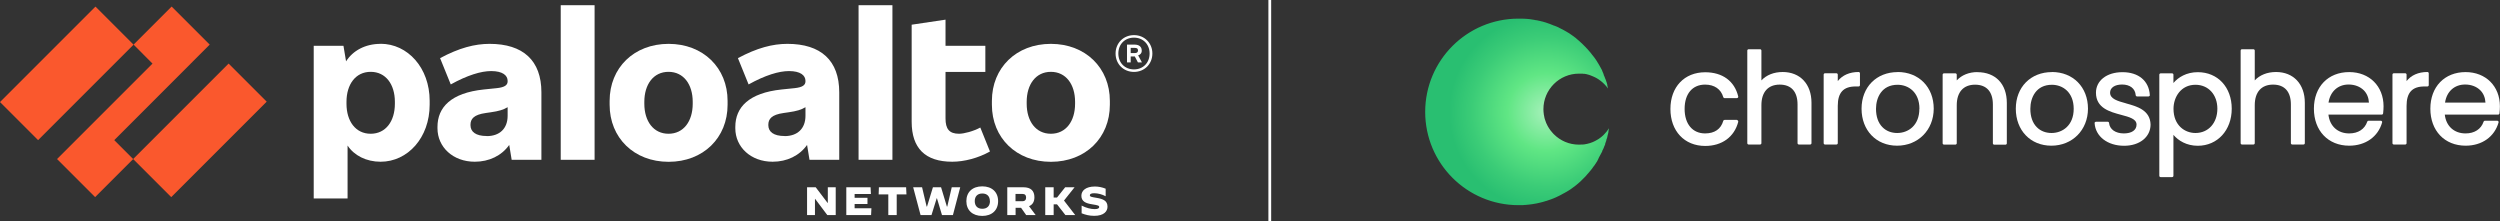 <?xml version="1.0" encoding="UTF-8"?>
<svg id="Layer_2" data-name="Layer 2" xmlns="http://www.w3.org/2000/svg" xmlns:xlink="http://www.w3.org/1999/xlink" viewBox="0 0 297.56 26.31">
  <rect x="0" y="0" width="297.56" height="26.31" fill="#333333" stroke="none"/>
  <defs>
    <style>
      .cls-1 {
        fill: #fa582d;
      }

      .cls-2 {
        fill: url(#radial-gradient);
      }

      .cls-3 {
        fill: #fff;
      }
    </style>
    <radialGradient id="radial-gradient" cx="184.06" cy="13.34" fx="184.06" fy="13.34" r="11.59" gradientUnits="userSpaceOnUse">
      <stop offset="0" stop-color="#a7f1bb"/>
      <stop offset=".4" stop-color="#60e684"/>
      <stop offset=".77" stop-color="#3bcc77"/>
      <stop offset="1" stop-color="#29bf71"/>
    </radialGradient>
  </defs>
  <g id="Layer_1-2" data-name="Layer 1">
    <g>
      <g>
        <path class="cls-3" d="M206.74,14.27h-1.47c-.07,0-.14.05-.16.12-.28.97-1.03,1.49-2.16,1.49-1.5,0-2.44-1.12-2.44-2.92s.93-2.89,2.44-2.89c1.1,0,1.89.54,2.16,1.49.02.07.08.12.16.12h1.46s.1-.02.13-.06c.03-.04.04-.09.03-.14-.44-1.83-1.87-2.88-3.93-2.88-2.48,0-4.14,1.75-4.14,4.37s1.66,4.4,4.14,4.4c2,0,3.46-1.07,3.93-2.86,0-.02,0-.04,0-.06,0-.09-.07-.16-.16-.16Z"/>
        <path class="cls-3" d="M212.19,8.57c-1.05,0-1.95.36-2.54,1v-3.55c0-.09-.07-.16-.16-.16h-1.36c-.09,0-.16.07-.16.16v11.02c0,.09.07.16.16.16h1.36c.09,0,.16-.07.16-.16v-4.52c0-1.56.79-2.45,2.18-2.45s2.12.86,2.12,2.36v4.61c0,.09.07.16.16.16h1.34c.09,0,.16-.07.16-.16v-4.81c0-2.22-1.35-3.66-3.43-3.66Z"/>
        <path class="cls-3" d="M221.21,8.57c-1.06,0-1.92.38-2.47,1.08v-.77c0-.09-.07-.16-.16-.16h-1.36c-.09,0-.16.07-.16.16v8.16c0,.09.07.16.16.16h1.36c.09,0,.16-.07.16-.16,0-.02,0-.03,0-.05v-4.39c0-1.58.67-2.31,2.12-2.31h.36c.09,0,.16-.07.16-.16v-1.4c0-.09-.07-.16-.16-.16Z"/>
        <path class="cls-3" d="M228.45,12.95c0,1.99-1.33,2.88-2.64,2.88-.69,0-1.31-.24-1.75-.69-.51-.51-.77-1.26-.77-2.19,0-1.32.67-2.86,2.57-2.86,1.29,0,2.6.88,2.6,2.86ZM225.87,8.58c-2.53,0-4.3,1.79-4.3,4.36s1.74,4.4,4.23,4.4,4.35-1.85,4.36-4.4c0-2.57-1.77-4.37-4.3-4.37Z"/>
        <path class="cls-3" d="M235.36,8.58c-1.01,0-1.88.36-2.46.99v-.68c0-.09-.07-.16-.16-.16h-1.36c-.09,0-.16.07-.16.16v8.16c0,.09.07.16.16.16h1.36c.09,0,.16-.07.16-.16v-4.52c0-1.56.79-2.45,2.18-2.45s2.12.86,2.12,2.36v4.62c0,.09.07.16.16.16h1.34c.09,0,.16-.07.16-.16v-4.81c0-2.26-1.34-3.66-3.51-3.66Z"/>
        <path class="cls-3" d="M244.22,10.09c1.29,0,2.6.88,2.6,2.86s-1.33,2.88-2.64,2.88c-.69,0-1.31-.24-1.75-.69-.51-.51-.77-1.26-.77-2.19,0-1.32.67-2.86,2.57-2.86ZM244.23,8.58c-2.53,0-4.3,1.79-4.3,4.36s1.74,4.4,4.23,4.4,4.35-1.85,4.36-4.4c0-2.57-1.77-4.37-4.3-4.37Z"/>
        <path class="cls-3" d="M253.05,12.3c-1.02-.28-1.9-.53-1.9-1.27,0-.59.56-.97,1.43-.97.94,0,1.56.48,1.62,1.27,0,.08.08.15.16.15h1.36s.09-.02.12-.05.05-.08.04-.12c-.1-1.68-1.34-2.72-3.25-2.72s-3.16,1.03-3.16,2.44c0,1.84,1.66,2.28,3,2.64.98.26,1.83.49,1.83,1.16s-.59,1.05-1.51,1.05c-1,0-1.69-.49-1.76-1.24,0-.08-.08-.15-.16-.15h-1.4s-.09.02-.12.05c-.03.03-.05.08-.04.12.1,1.58,1.54,2.69,3.51,2.69,1.85,0,3.14-1.04,3.15-2.52-.04-1.73-1.63-2.17-2.9-2.52Z"/>
        <path class="cls-3" d="M263.92,12.94c0,1.7-1.07,2.89-2.61,2.89-1.26,0-2.61-.9-2.61-2.88,0-1.42.9-2.86,2.61-2.86,1.54,0,2.61,1.17,2.61,2.85ZM261.59,8.59c-1.35,0-2.33.61-2.9,1.29v-.99c0-.09-.07-.16-.16-.16h-1.36c-.09,0-.16.07-.16.16v12.03c0,.09.07.16.16.16h1.36c.09,0,.16-.07.16-.16v-4.87c.58.69,1.57,1.3,2.9,1.3,2.34,0,4.04-1.85,4.04-4.41s-1.66-4.35-4.04-4.35Z"/>
        <path class="cls-3" d="M270.91,8.57c-1.05,0-1.95.36-2.54,1v-3.55c0-.09-.07-.16-.16-.16h-1.36c-.09,0-.16.07-.16.16v11.02c0,.09.07.16.16.16h1.36c.09,0,.16-.07.16-.16v-4.52c0-1.56.79-2.45,2.18-2.45s2.12.86,2.12,2.36v4.61c0,.09.07.16.16.16h1.34c.09,0,.16-.07.16-.16v-4.81c0-2.22-1.35-3.66-3.43-3.66Z"/>
        <path class="cls-3" d="M279.54,10.06c.73,0,1.37.25,1.81.69.37.37.58.88.61,1.46h-4.81c.2-1.31,1.12-2.15,2.39-2.15ZM279.61,8.58c-2.51,0-4.2,1.75-4.2,4.36s1.69,4.4,4.2,4.4c1.94,0,3.44-1.06,3.92-2.77.01-.05,0-.1-.03-.14-.03-.04-.08-.06-.13-.06h-1.46c-.07,0-.13.04-.15.11-.3.89-1.08,1.4-2.15,1.4-1.36,0-2.32-.87-2.47-2.24h6.35c.08,0,.15-.06.16-.15.03-.31.05-.55.05-.84,0-2.39-1.68-4.07-4.09-4.07Z"/>
        <path class="cls-3" d="M288.91,8.57c-1.06,0-1.92.38-2.47,1.08v-.77c0-.09-.07-.16-.16-.16h-1.36c-.09,0-.16.07-.16.16v8.16c0,.09.07.16.16.16h1.36c.09,0,.16-.07.16-.16,0-.02,0-.03,0-.05v-4.39c0-1.58.67-2.31,2.12-2.31h.36c.09,0,.16-.07.16-.16v-1.4c0-.09-.07-.16-.16-.16Z"/>
        <path class="cls-3" d="M293.41,10.06c.73,0,1.37.25,1.81.69.37.37.58.88.61,1.46h-4.81c.19-1.31,1.11-2.15,2.39-2.15ZM293.47,8.58c-2.51,0-4.2,1.75-4.2,4.36s1.69,4.4,4.2,4.4c1.94,0,3.44-1.06,3.92-2.77.01-.05,0-.1-.03-.14-.03-.04-.08-.06-.13-.06h-1.47c-.07,0-.13.04-.15.11-.3.89-1.08,1.4-2.15,1.4-1.36,0-2.32-.87-2.47-2.24h6.35c.08,0,.15-.06.16-.15.03-.3.05-.55.05-.84,0-2.39-1.68-4.07-4.09-4.07Z"/>
        <path class="cls-2" d="M190.31,18.75s.01-.02.02-.03c0-.01.01-.02.02-.04.01-.02.02-.04.03-.06.02-.03.03-.06.05-.09.01-.02.02-.04.03-.06,0,0,0,0,0,0,0-.02.02-.03.03-.05,0-.01.01-.02.02-.03,0,0,0-.01,0-.02,0,0,0,0,0,0,0-.01.01-.02.02-.03,0,0,0-.02.01-.02.02-.03.03-.06.05-.09.02-.04.04-.08.06-.11,0,0,0-.01.01-.02,0-.02.02-.03.02-.05,0-.02.02-.04.03-.06,0,0,0,0,0-.01,0,0,0,0,0-.01,0,0,0-.01,0-.02,0-.01.01-.03.02-.04.02-.03.03-.07.05-.1.01-.03.03-.06.04-.08.01-.03.03-.06.04-.08,0,0,0,0,0,0,0,0,0-.02.01-.02,0-.02.01-.03.02-.05,0,0,0,0,0-.01,0,0,0-.02.01-.03,0-.02.01-.04.02-.05.01-.03.02-.06.03-.08,0,0,0,0,0,0,0-.02.02-.04.03-.06,0-.02.01-.03.02-.05,0-.02.02-.05.03-.07,0-.02.02-.04.02-.06,0-.01,0-.02.01-.04,0,0,0-.01,0-.02,0,0,0-.01,0-.02,0,0,0-.01,0-.02,0-.01.01-.03.02-.04.01-.03.02-.06.03-.09,0,0,0,0,0,0,.01-.04.03-.07.04-.11,0-.03.02-.05.03-.08,0,0,0,0,0-.01,0,0,0-.02,0-.03,0-.01,0-.02.01-.04,0,0,0,0,0,0,0,0,0,0,0-.01,0-.02.01-.04.02-.06,0-.02.01-.04.02-.06,0-.02.01-.04.02-.05,0-.02.01-.04.02-.06,0-.02.01-.04.02-.06,0-.03.01-.05.02-.08,0-.02,0-.03.01-.05,0,0,0-.01,0-.02,0,0,0,0,0-.01,0,0,0-.01,0-.02,0-.02.01-.04.02-.06,0-.02.01-.05.02-.07,0,0,0,0,0-.01,0,0,0,0,0,0,0,0,0,0,0,0,0-.01,0-.03.01-.04,0-.02.01-.04.02-.07.01-.04.02-.09.03-.13,0-.02,0-.03.01-.05,0,0,0,0,0,0,0,0,0,0,0,0,0,0,0-.02,0-.03,0-.02,0-.03.01-.05,0,0,0,0,0-.01,0,0,0-.01,0-.02,0-.01,0-.02,0-.03.02-.1.04-.21.06-.32,0,0,0-.01,0-.02,0,0,0,0,0,0,0,0,0,0,0,0,0,0,0,0,0,0,0,0,0,0,0,0,0,0,0,0,0,0,0,0,0,0,0,0,0,0,0,0,0,0,0,0,0,0,0,0-.18.28-.39.55-.63.78-.01.01-.02.02-.04.04-.06.05-.12.11-.18.16-.02.01-.03.03-.05.04-.05.04-.09.08-.14.11-.02.02-.04.03-.07.05-.03.02-.06.05-.1.07-.05.04-.11.07-.16.1-.03.02-.06.04-.09.05-.06.03-.12.07-.18.1-.03.01-.05.03-.08.04-.08.04-.16.08-.24.11-.02,0-.04.02-.06.02,0,0,0,0,0,0-.07.03-.15.06-.22.08-.02,0-.04.01-.06.02-.02,0-.03,0-.05.01-.04.01-.07.02-.11.03-.04.01-.07.02-.11.03-.03,0-.06.01-.09.02-.04,0-.08.02-.12.02-.03,0-.06.01-.08.02-.03,0-.06.01-.09.01,0,0,0,0-.01,0-.05,0-.11.01-.16.02-.02,0-.03,0-.05,0-.02,0-.03,0-.05,0-.01,0-.03,0-.04,0,0,0,0,0-.01,0-.1,0-.2.01-.3.01-1.17,0-2.22-.47-2.99-1.24-.05-.05-.09-.1-.14-.15-.09-.1-.18-.2-.26-.31-.12-.16-.23-.33-.33-.51-.07-.12-.12-.24-.18-.37-.05-.13-.1-.26-.14-.39-.02-.07-.04-.13-.06-.2-.03-.14-.06-.27-.08-.41-.03-.21-.05-.42-.05-.64,0-2.33,1.89-4.23,4.23-4.23.08,0,.17,0,.25,0,.01,0,.03,0,.04,0,.01,0,.03,0,.04,0,.01,0,.02,0,.03,0,.05,0,.11,0,.16.02.02,0,.05,0,.07,0,.02,0,.04,0,.06,0,.04,0,.09.01.13.02.02,0,.04,0,.07.01.02,0,.05.01.07.02.05.01.1.02.15.04.04,0,.07.02.11.03.05.01.1.03.15.05.03.01.07.02.1.04.05.02.1.04.15.06.03.01.07.03.1.04.05.02.1.04.15.07.03.01.06.03.09.04.05.03.1.05.15.08.04.02.08.04.12.07,0,0,.01,0,.02.01.06.04.12.07.17.11.02.01.04.02.05.04.05.03.09.07.14.1.02.01.03.02.05.04.32.25.6.55.84.88,0,0,0,0,0,0,0,0,0,0,0,0,0,0,0,0,0,0,0,0,0,0,0,0,0,0,0,0,0,0,0,0,0,0,0,0,0,0,0,0,0,0,0,0,0,0,0,0-.02-.07-.03-.13-.05-.2,0,0,0,0,0-.01-.01-.05-.03-.11-.04-.16,0-.01,0-.02,0-.03,0,0,0-.02,0-.03,0,0,0-.02,0-.03,0,0,0,0,0,0,0-.02-.01-.04-.02-.06,0-.03-.02-.05-.02-.08-.01-.04-.03-.09-.04-.13,0-.02-.01-.04-.02-.06,0-.02-.01-.03-.02-.05,0-.02-.01-.03-.02-.05,0,0,0,0,0-.01,0-.01,0-.03-.01-.04-.02-.05-.03-.09-.05-.14,0-.02-.01-.03-.02-.05,0-.01-.01-.03-.02-.04,0-.02-.02-.04-.03-.07,0-.01,0-.02-.01-.04,0,0,0,0,0,0,0-.01,0-.02-.01-.03,0,0,0,0,0,0,0,0,0,0,0,0,0,0,0,0,0,0,0-.01-.01-.03-.02-.04,0-.02-.02-.04-.02-.06-.02-.04-.03-.08-.05-.11,0-.01-.01-.03-.02-.04,0-.01-.01-.03-.02-.04,0,0,0,0,0,0,0,0,0-.01,0-.02,0,0,0-.02,0-.02,0-.02-.01-.04-.02-.05,0,0,0-.01,0-.02,0-.02-.02-.04-.02-.05-.01-.03-.03-.07-.04-.1,0-.01-.01-.02-.02-.04,0-.02-.02-.03-.02-.05-.01-.02-.02-.04-.03-.07-.01-.03-.03-.06-.04-.09,0,0,0,0,0,0,0,0,0-.01,0-.02,0,0,0,0,0,0,0,0,0-.02-.01-.03,0-.01-.01-.03-.02-.04,0-.01-.01-.03-.02-.04-.01-.02-.02-.05-.04-.07-.02-.04-.04-.09-.07-.13,0-.02-.02-.04-.03-.05,0,0,0-.02-.01-.03,0,0,0,0,0,0,0,0,0,0,0,0,0-.02-.02-.04-.03-.05,0,0,0-.02-.02-.03-.01-.02-.02-.04-.03-.06-.03-.05-.06-.11-.09-.16,0,0-.01-.02-.02-.03,0,0,0,0,0,0,0-.01-.01-.02-.02-.04,0,0-.01-.02-.02-.03,0,0,0-.01-.01-.02,0,0,0,0,0,0,0,0,0,0,0,0,0-.01-.01-.02-.02-.03-.02-.04-.04-.07-.07-.11,0-.02-.02-.03-.03-.05,0,0,0,0,0,0-.02-.03-.03-.06-.05-.09,0-.02-.02-.03-.03-.05,0-.01-.02-.03-.03-.04,0,0-.01-.02-.02-.03-.02-.04-.05-.07-.07-.11-.03-.04-.05-.08-.08-.11,0-.01-.02-.02-.02-.03,0-.01-.01-.02-.02-.03,0-.01-.02-.02-.03-.04,0,0-.01-.02-.02-.03-.02-.02-.03-.04-.05-.06-.03-.04-.06-.09-.1-.13-.02-.02-.03-.04-.05-.06-.02-.02-.03-.04-.05-.06,0,0,0,0,0,0,0,0-.01-.02-.02-.03,0,0,0,0-.01-.01-.01-.01-.02-.03-.03-.04-.02-.03-.04-.05-.06-.08-.02-.03-.05-.06-.07-.09-.03-.03-.05-.06-.08-.09-.01-.02-.03-.04-.04-.05,0,0-.01-.01-.02-.02,0,0,0,0-.01-.01,0,0-.02-.02-.02-.03,0-.01-.02-.02-.03-.03-.02-.02-.04-.04-.05-.06,0-.01-.02-.02-.03-.03-.02-.03-.05-.05-.07-.08,0,0-.01-.02-.02-.03,0,0,0,0,0,0,0,0,0,0,0,0,0,0,0,0-.01-.01,0,0,0,0,0,0,0,0-.01-.02-.02-.02-.03-.04-.07-.07-.1-.1,0,0,0,0,0,0-.02-.02-.04-.05-.06-.07-.01-.01-.03-.03-.04-.04-.01-.01-.02-.03-.04-.04-.02-.02-.04-.04-.05-.05,0,0-.02-.02-.03-.03-.02-.02-.03-.03-.05-.05-.04-.04-.07-.07-.11-.11-.02-.02-.04-.04-.06-.06,0,0,0,0,0,0,0,0,0,0,0,0-.02-.02-.04-.03-.05-.05-.02-.02-.03-.03-.05-.05,0,0,0,0-.01-.01-.03-.02-.05-.05-.08-.07-.04-.04-.08-.07-.12-.11-.01,0-.02-.02-.03-.03-.02-.01-.03-.03-.05-.04,0,0-.02-.02-.03-.03,0,0-.01-.01-.02-.02-.02-.02-.04-.03-.06-.05-.04-.03-.08-.07-.12-.1,0,0-.02-.01-.02-.02-.02-.02-.05-.04-.07-.06-.03-.02-.05-.04-.08-.07,0,0,0,0,0,0,0,0,0,0,0,0,0,0-.01-.01-.02-.02-.02-.01-.03-.02-.05-.04-.03-.03-.07-.05-.1-.07-.03-.03-.07-.05-.1-.08-.03-.02-.07-.05-.1-.07,0,0,0,0,0,0-.03-.03-.07-.05-.1-.07-.02-.02-.05-.03-.07-.05-.02-.01-.04-.03-.06-.04-.02-.01-.04-.03-.06-.04,0,0,0,0,0,0-.02-.01-.03-.02-.05-.04-.04-.03-.08-.05-.12-.08-.03-.02-.06-.04-.08-.05-.01,0-.02-.01-.04-.02-.02-.01-.03-.02-.05-.03-.02-.01-.04-.03-.07-.04-.03-.02-.05-.03-.08-.05-.04-.02-.07-.04-.11-.06-.03-.02-.05-.03-.08-.05-.03-.02-.06-.04-.1-.05-.01,0-.02-.01-.03-.02,0,0,0,0,0,0-.03-.02-.07-.04-.11-.06,0,0,0,0,0,0-.04-.02-.08-.04-.12-.06,0,0,0,0,0,0-.02-.01-.04-.02-.07-.03-.02,0-.03-.02-.05-.03-.05-.02-.1-.05-.14-.07-.04-.02-.09-.04-.13-.07-.01,0-.02-.01-.04-.02-.02-.01-.04-.02-.07-.03-.05-.02-.1-.05-.16-.07,0,0,0,0-.01,0,0,0-.02,0-.03-.01-.03-.01-.06-.03-.09-.04-.03-.01-.07-.03-.11-.04,0,0-.01,0-.02,0,0,0,0,0,0,0-.05-.02-.09-.04-.14-.06-.04-.02-.09-.03-.13-.05-.03-.01-.06-.02-.1-.04-.02,0-.03-.01-.05-.02,0,0,0,0,0,0-.01,0-.02,0-.03-.01-.03-.01-.06-.02-.09-.04-.04-.02-.09-.03-.13-.04-.05-.02-.09-.03-.14-.05-.05-.02-.09-.03-.14-.05-.04-.01-.09-.03-.13-.04,0,0,0,0-.01,0-.04-.01-.09-.03-.13-.04-.05-.01-.09-.03-.14-.04-.05-.01-.11-.03-.17-.04-.04,0-.08-.02-.11-.03-.05-.01-.1-.02-.15-.03-.06-.01-.12-.03-.18-.04-.02,0-.03,0-.05-.01-.02,0-.03,0-.05-.01,0,0-.02,0-.02,0,0,0,0,0,0,0-.03,0-.05,0-.08-.01-.09-.02-.17-.03-.26-.05-.07-.01-.13-.02-.2-.03-.09-.01-.18-.03-.26-.04-.07,0-.14-.02-.2-.02-.09,0-.18-.02-.27-.02-.07,0-.14,0-.21-.01-.09,0-.18-.01-.27-.01-.02,0-.05,0-.07,0,0,0,0,0,0,0-.11,0-.21,0-.32,0-6.13,0-11.1,4.97-11.1,11.1s4.97,11.1,11.1,11.1c.11,0,.21,0,.32,0,0,0,0,0,0,0,.02,0,.05,0,.07,0,.1,0,.2,0,.3-.02.06,0,.13,0,.19-.01.1,0,.2-.02.3-.03.06,0,.13-.01.19-.02.1-.01.2-.03.29-.04.06,0,.13-.02.19-.03.09-.02.19-.03.28-.05,0,0,0,0,0,0,.02,0,.04,0,.06-.01.04,0,.08-.02.12-.03.06-.01.13-.03.19-.04.04-.01.09-.02.13-.03.05-.01.1-.03.15-.04.05-.01.11-.03.16-.04.04-.01.09-.03.13-.04.05-.02.11-.03.16-.05.04-.01.08-.02.12-.03.06-.02.11-.04.17-.06.05-.02.1-.03.15-.05.04-.01.08-.03.11-.04.01,0,.03,0,.04-.01,0,0,0,0,0,0,0,0,0,0,0,0,.03,0,.05-.02.08-.03.03-.01.07-.03.1-.04.03-.01.05-.02.08-.03,0,0,.02,0,.03-.01,0,0,.02,0,.03-.01.03-.01.06-.02.09-.04.05-.02.09-.04.14-.06.05-.02.1-.04.14-.06.01,0,.03-.01.04-.02.03-.01.05-.03.08-.04.04-.02.09-.04.13-.06.03-.02.06-.03.1-.05.01,0,.03-.01.04-.02.02-.01.04-.02.06-.03.06-.03.12-.06.17-.09.02-.01.05-.03.07-.04,0,0,0,0,0,0,.03-.02.06-.03.09-.05.02-.01.04-.02.07-.04,0,0,.02,0,.03-.01,0,0,0,0,0,0,0,0,.01,0,.02-.01.03-.02.07-.04.1-.06.03-.02.06-.03.09-.05.01,0,.02-.01.04-.02.02-.01.04-.03.07-.04,0,0,0,0,0,0,0,0,.02,0,.02-.01.03-.02.07-.04.1-.06.03-.02.07-.04.1-.06.03-.02.05-.03.08-.05.03-.02.06-.04.09-.06.01,0,.02-.02.04-.02.04-.03.08-.05.11-.08.02-.02.05-.03.07-.05.01,0,.02-.01.03-.02.01,0,.03-.02.04-.03.03-.02.05-.04.08-.06.02-.02.05-.04.07-.05,0,0,0,0,0,0,.03-.02.07-.05.1-.07.02-.01.03-.02.05-.04.03-.03.07-.05.1-.08.01-.01.03-.02.04-.03.01,0,.02-.02.04-.03,0,0,.02-.01.02-.02.01-.01.03-.02.04-.03.02-.02.05-.04.07-.06.02-.01.03-.03.05-.04.02-.02.04-.04.06-.05.01,0,.02-.02.03-.03.02-.02.04-.03.06-.05,0,0,.02-.01.02-.02,0,0,0,0,0,0,.02-.02.04-.03.06-.05.03-.03.07-.06.1-.09.02-.02.03-.03.05-.05.01-.01.03-.03.04-.04,0,0,0,0,.01-.01.01,0,.02-.02.03-.03,0,0,.02-.02.03-.03,0,0,.02-.02.03-.03,0,0,0,0,.01-.01.01-.01.02-.02.04-.04.03-.03.07-.06.1-.1.01-.01.03-.03.04-.04.01-.01.03-.03.04-.04.02-.02.03-.03.05-.05.01-.01.03-.03.04-.04.02-.02.04-.04.06-.06.03-.04.07-.07.1-.11.02-.02.04-.04.05-.06.01-.01.02-.02.03-.03,0,0,0,0,0,0,.01-.02.03-.03.04-.05,0,0,0,0,0,0,0,0,.01-.02.02-.03,0,0,0,0,0,0,0,0,.01-.02.02-.02,0,0,0,0,0,0,.01-.01.03-.03.04-.04.03-.04.07-.08.1-.11,0,0,0-.01.01-.02,0,0,.01-.01.02-.02,0-.01.02-.02.03-.03,0,0,0,0,0,0,0,0,.02-.02.02-.03.01-.02.03-.04.04-.05.03-.04.06-.07.09-.11.01-.01.02-.03.04-.04.01-.02.02-.03.04-.05,0,0,.01-.02.02-.03.01-.02.02-.03.04-.05.01-.02.03-.03.04-.05,0-.01.02-.02.03-.03,0,0,0-.01.01-.02.02-.03.04-.06.06-.09,0,0,0,0,0,0,0,0,0,0,0,0,.01-.01.02-.03.03-.04,0,0,0,0,0,0,0,0,0,0,0,0,.02-.02.03-.05.05-.07.02-.02.03-.05.05-.07,0,0,.01-.01.02-.02,0,0,.01-.01.02-.02.01-.01.02-.03.03-.05.01-.02.02-.04.04-.05.01-.02.02-.03.03-.05.01-.02.02-.03.03-.05,0-.01.02-.03.03-.04.02-.02.03-.05.05-.07,0,0,0-.01,0-.02,0-.01.02-.03.03-.04,0-.01.02-.03.03-.04,0,0,.01-.02.02-.02.01-.02.03-.05.04-.07.01-.02.03-.05.04-.07,0,0,0,0,0,0,0,0,0-.01.01-.02.01-.02.02-.04.03-.06,0,0,0-.01,0-.02,0,0,.01-.02.02-.03,0,0,0,0,0,0,0,0,0,0,0,0,0-.01.01-.02.02-.03,0,0,0-.02.01-.02Z"/>
      </g>
      <g id="Parent_Logo_RGB_-_Tagline" data-name="Parent Logo RGB - Tagline">
        <g>
          <path class="cls-3" d="M58.27,5.22c-1.77,0-3.61.48-5.89,1.7l1.27,3.13c1.98-1.1,3.61-1.59,4.81-1.59,1.36,0,1.96.51,1.96,1.17v.05c0,.46-.37.71-1.27.81l-1.56.16c-3.91.41-5.52,2.12-5.52,4.46v.16c0,2.23,1.84,3.98,4.44,3.98,1.71,0,3.2-.72,4.1-2l.29,1.77h3.54v-8.03c0-3.8-2.19-5.77-6.17-5.77M57.93,16.19c-1.31,0-1.93-.51-1.93-1.29v-.05c0-.69.39-1.2,1.82-1.4l.62-.09c.91-.13,1.47-.29,1.98-.6v1.02c0,1.54-.97,2.42-2.48,2.42"/>
          <polygon class="cls-1" points="24.96 5.31 20.43 .78 15.9 5.31 18.15 7.57 6.79 18.93 11.32 23.46 15.85 18.93 13.6 16.68 24.96 5.31"/>
          <rect class="cls-1" x="-.09" y="5.52" width="16.07" height="6.41" transform="translate(-3.84 8.18) rotate(-45)"/>
          <rect class="cls-1" x="15.76" y="12.31" width="16.07" height="6.41" transform="translate(-4 21.37) rotate(-45)"/>
          <rect class="cls-3" x="66.74" y=".62" width="4.03" height="18.4"/>
          <path class="cls-3" d="M45.3,5.22c-1.83,0-3.3.81-4.11,2.08l-.31-1.85h-3.54v18.17h4.03v-6.3c.77,1.18,2.22,1.93,3.93,1.93,3.22,0,5.84-2.85,5.84-6.79v-.46c0-3.93-2.62-6.79-5.84-6.79M47,12.35c0,2.07-1.08,3.57-2.88,3.57s-2.88-1.5-2.88-3.57v-.23c0-2.07,1.08-3.57,2.88-3.57s2.88,1.5,2.88,3.57v.23Z"/>
          <path class="cls-3" d="M125.08,5.22c-4.12,0-7.02,2.85-7.02,6.79v.46c0,3.93,2.9,6.79,7.02,6.79s7.02-2.85,7.02-6.79v-.46c0-3.93-2.9-6.79-7.02-6.79M127.96,12.35c0,2.07-1.08,3.57-2.88,3.57s-2.88-1.5-2.88-3.57v-.23c0-2.07,1.08-3.57,2.88-3.57s2.88,1.5,2.88,3.57v.23Z"/>
          <path class="cls-3" d="M135.89,6.05v-.07c0-.39-.3-.67-.83-.67h-.92v2.12h.44v-.71h.49l.37.71h.48l-.45-.84c.27-.08.43-.29.43-.54M134.58,5.7h.48c.28,0,.39.09.39.3v.02c0,.18-.12.3-.39.3h-.48v-.62Z"/>
          <path class="cls-3" d="M134.97,4.18c-1.24,0-2.19.94-2.19,2.19s.94,2.19,2.19,2.19,2.19-.94,2.19-2.19-.94-2.19-2.19-2.19M134.97,8.26c-1.08,0-1.86-.78-1.86-1.89s.78-1.89,1.86-1.89,1.86.78,1.86,1.89-.78,1.89-1.86,1.89"/>
          <rect class="cls-3" x="102.19" y=".62" width="4.03" height="18.4"/>
          <path class="cls-3" d="M114.15,15.92c-1.17,0-1.61-.58-1.61-1.82v-5.54h4.74v-3.11h-4.74v-3.11l-4.03.6v11.55c0,3.15,1.61,4.76,4.83,4.76,1.43,0,3.11-.44,4.49-1.22l-1.15-2.85c-.81.44-1.93.74-2.53.74"/>
          <path class="cls-3" d="M93.72,5.22c-1.77,0-3.61.48-5.89,1.7l1.27,3.13c1.98-1.1,3.61-1.59,4.81-1.59,1.36,0,1.96.51,1.96,1.17v.05c0,.46-.37.71-1.27.81l-1.56.16c-3.91.41-5.52,2.12-5.52,4.46v.16c0,2.23,1.84,3.98,4.44,3.98,1.71,0,3.2-.72,4.1-2l.29,1.77h3.54v-8.03c0-3.8-2.19-5.77-6.17-5.77M93.38,16.19c-1.31,0-1.93-.51-1.93-1.29v-.05c0-.69.39-1.2,1.82-1.4l.62-.09c.91-.13,1.47-.29,1.98-.6v1.02c0,1.54-.97,2.42-2.48,2.42"/>
          <path class="cls-3" d="M79.58,5.22c-4.12,0-7.02,2.85-7.02,6.79v.46c0,3.93,2.9,6.79,7.02,6.79s7.02-2.85,7.02-6.79v-.46c0-3.93-2.9-6.79-7.02-6.79M82.45,12.35c0,2.07-1.08,3.57-2.88,3.57s-2.88-1.5-2.88-3.57v-.23c0-2.07,1.08-3.57,2.88-3.57s2.88,1.5,2.88,3.57v.23Z"/>
          <polygon class="cls-3" points="96.06 22.29 97.09 22.29 98.51 24.16 98.53 24.16 98.53 22.29 99.47 22.29 99.47 25.6 98.47 25.6 97.02 23.67 97 23.67 97 25.6 96.06 25.6 96.06 22.29"/>
          <polygon class="cls-3" points="100.73 22.29 103.62 22.29 103.66 23.09 101.72 23.09 101.72 23.54 103.25 23.54 103.25 24.28 101.72 24.28 101.72 24.79 103.72 24.79 103.68 25.6 100.73 25.6 100.73 22.29"/>
          <polygon class="cls-3" points="105.73 23.14 104.58 23.14 104.61 22.29 107.85 22.29 107.89 23.14 106.73 23.14 106.73 25.6 105.73 25.6 105.73 23.14"/>
          <polygon class="cls-3" points="108.69 22.29 109.75 22.29 110.29 24.58 110.34 24.58 111.04 22.29 112.01 22.29 112.7 24.58 112.75 24.58 113.28 22.29 114.29 22.29 113.42 25.6 112.12 25.6 111.52 23.6 111.49 23.6 110.87 25.6 109.57 25.6 108.69 22.29"/>
          <path class="cls-3" d="M115.02,23.94c0-1.08.73-1.76,1.89-1.76s1.89.68,1.89,1.76-.73,1.76-1.89,1.76-1.89-.68-1.89-1.76M117.82,23.94c0-.57-.33-.91-.9-.91s-.9.34-.9.91.33.91.9.91.91-.34.91-.91"/>
          <path class="cls-3" d="M119.88,22.29h1.93c.88,0,1.31.42,1.31,1.19,0,.53-.22.89-.64,1.06l.79,1.06h-1.13l-.61-.87h-.65v.87h-.99v-3.31ZM121.68,23.95c.33,0,.45-.18.45-.44s-.12-.43-.45-.43h-.81v.87h.81Z"/>
          <polygon class="cls-3" points="124.41 22.29 125.41 22.29 125.41 23.51 125.81 23.51 126.78 22.29 127.9 22.29 127.9 22.29 126.64 23.87 127.97 25.59 127.97 25.6 126.81 25.6 125.81 24.32 125.41 24.32 125.41 25.6 124.41 25.6 124.41 22.29"/>
          <path class="cls-3" d="M128.74,25.38v-.91h0c.55.28,1.09.42,1.56.42.35,0,.53-.09.53-.25s-.12-.21-.83-.32c-.78-.12-1.29-.35-1.29-1.02,0-.62.54-1.1,1.61-1.1.43,0,.87.09,1.28.26v.9h0c-.39-.22-.92-.36-1.35-.36-.38,0-.53.09-.53.24,0,.19.23.21.81.31.78.13,1.29.35,1.29,1.05,0,.54-.41,1.09-1.58,1.09-.58,0-1.04-.12-1.52-.31"/>
          <rect class="cls-3" x="150.97" width=".33" height="26.31"/>
        </g>
      </g>
    </g>
  </g>
</svg>